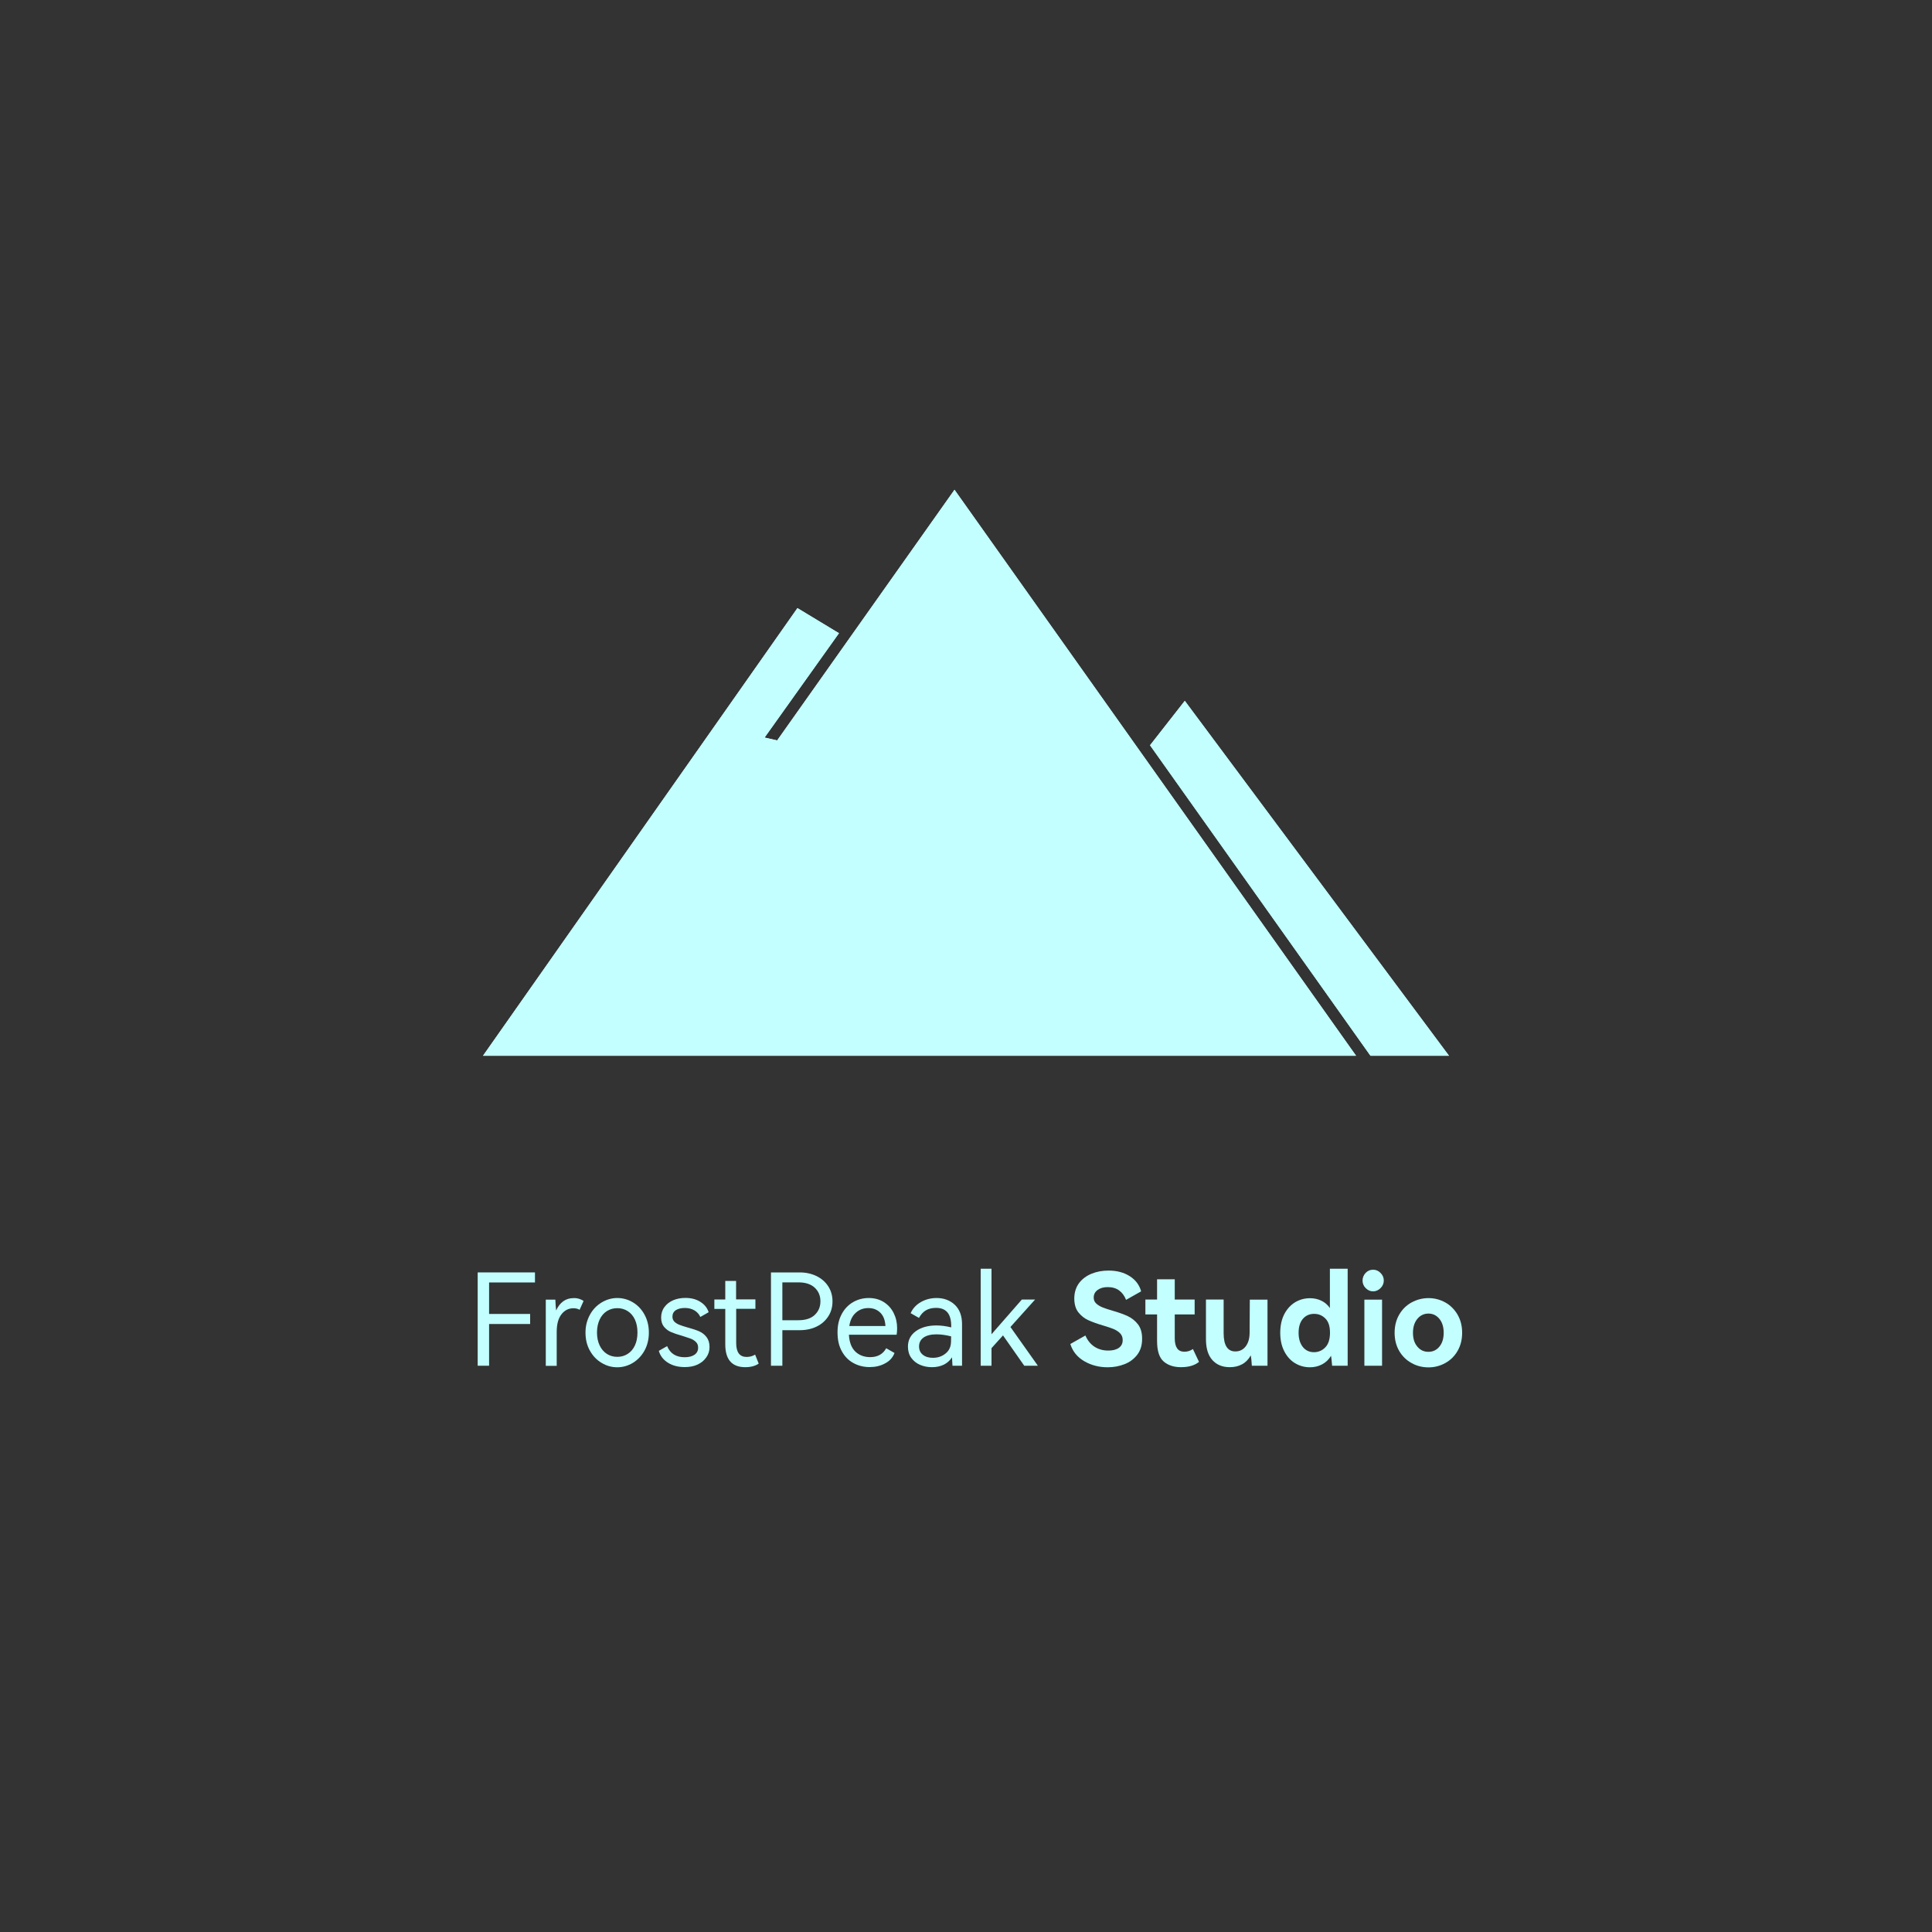 <?xml version="1.0" encoding="utf-8"?>
<!-- Generator: Adobe Illustrator 28.1.0, SVG Export Plug-In . SVG Version: 6.00 Build 0)  -->
<svg version="1.1" id="_图层_1" xmlns="http://www.w3.org/2000/svg" xmlns:xlink="http://www.w3.org/1999/xlink" x="0px" y="0px"
	 viewBox="0 0 2000 2000" style="enable-background:new 0 0 2000 2000;" xml:space="preserve">
<rect x="0" y="0" width="2000" height="2000" fill="#333333" stroke="none"/>
<style type="text/css">
	.st0{fill:none;}
	.st1{fill:#C3FFFF;}
</style>
<rect class="st0" width="2000" height="2000"/>
<g id="favicon">
	<path id="_路径_1" class="st1" d="M988.1,507L804.5,766.5l-13-3l77-108l-43-26L500,1092.9h903.8L988.1,507L988.1,507z"/>
	<path id="_路径_2" class="st1" d="M1226.5,725.5l273.5,367.4h-81.3l-228.2-321.4L1226.5,725.5L1226.5,725.5z"/>
	<path id="_路径_2-2" class="st1" d="M1226.5,725.5l273.5,367.4h-81.3l-228.2-321.4L1226.5,725.5L1226.5,725.5z"/>
	<path id="_路径_1-2" class="st1" d="M988.1,507L804.5,766.5l-13-3l77-108l-43-26L500,1092.9h903.8L988.1,507L988.1,507z"/>
</g>
<g>
	<path class="st1" d="M494.5,1317.2h59.3v10.4h-47.5v32.6h42.5v10.4h-42.5v43.2h-11.8L494.5,1317.2L494.5,1317.2z"/>
	<path class="st1" d="M599.7,1344.6c1.8,0.6,3.3,1.3,4.4,2.2l-4.1,9.1c-1.8-1.1-3.9-1.6-6.3-1.6c-5.1,0-9.3,2.1-12.5,6.3
		c-3.3,4.2-4.9,10.3-4.9,18.3v35H565v-68.5h9.9c0.2,4.4,0.4,8.1,0.8,11.2c3.9-8.5,9.9-12.8,18.1-12.8
		C595.9,1343.7,597.8,1344,599.7,1344.6L599.7,1344.6z"/>
	<path class="st1" d="M610.7,1361c3-5.5,7.1-9.7,12.1-12.7s10.4-4.6,16.2-4.6s11.2,1.5,16.2,4.5s9,7.2,12,12.7
		c3,5.5,4.5,11.7,4.5,18.6s-1.5,13.1-4.5,18.6c-3,5.4-7,9.6-12,12.7c-5,3-10.4,4.6-16.2,4.6s-11.2-1.5-16.3-4.6
		c-5.1-3-9.1-7.3-12.1-12.7s-4.5-11.6-4.5-18.6S607.7,1366.5,610.7,1361z M620.8,1392.9c1.8,3.8,4.4,6.7,7.5,8.7c3.2,2,6.7,3,10.7,3
		s7.5-1,10.7-3c3.2-2,5.7-4.9,7.5-8.7c1.8-3.8,2.7-8.3,2.7-13.5s-0.9-9.7-2.7-13.5c-1.8-3.8-4.3-6.7-7.5-8.7c-3.2-2-6.7-3-10.7-3
		s-7.5,1-10.7,3s-5.7,4.9-7.5,8.7c-1.8,3.8-2.8,8.3-2.8,13.5S619,1389.2,620.8,1392.9z"/>
	<path class="st1" d="M731.1,1405.2c-2.2,3.2-5.2,5.6-9,7.4s-8.3,2.6-13.3,2.6c-6.7,0-12.5-1.5-17.3-4.5c-4.8-3-8-7.1-9.5-12.3
		l8.6-4.9c3.2,7.7,9.3,11.5,18.2,11.5c4.3,0,7.7-0.9,10.2-2.6c2.5-1.8,3.7-4.2,3.7-7.3c0-2.4-0.7-4.3-2.2-5.8s-3.3-2.7-5.4-3.5
		c-2.2-0.8-5.2-1.8-9-3c-4.7-1.3-8.5-2.6-11.3-3.8c-2.9-1.2-5.4-3.1-7.4-5.5c-2-2.4-3-5.6-3-9.6s1.1-7.7,3.4-10.8
		c2.2-3.1,5.3-5.4,9.1-7.1c3.8-1.6,8-2.4,12.6-2.4c6,0,11.1,1.3,15.4,4s7.2,6.2,8.7,10.8l-8.6,4.9c-1.4-3-3.5-5.3-6.3-6.9
		s-6-2.4-9.8-2.4s-7,0.8-9.3,2.3s-3.5,3.8-3.5,6.7c0,2.1,0.7,3.8,2,5.2c1.4,1.3,3.1,2.4,5.1,3.2s4.9,1.7,8.6,2.8
		c4.8,1.3,8.8,2.6,11.8,3.9c3,1.3,5.6,3.2,7.7,5.9s3.2,6.1,3.2,10.4S733.3,1402.1,731.1,1405.2L731.1,1405.2z"/>
	<path class="st1" d="M785.4,1411.6c-3.6,2.5-8.2,3.7-13.9,3.7c-13.8,0-20.7-7.9-20.7-23.6v-36.7h-11.3v-9.8h11.3V1326h11.2v19.1
		H782v9.8h-19.9v35.4c0,9.6,3.6,14.4,10.8,14.4c3.2,0,6.1-0.8,8.8-2.4L785.4,1411.6L785.4,1411.6z"/>
	<path class="st1" d="M827.8,1317.2c6.5,0,12.3,1.3,17.5,3.8c5.2,2.6,9.2,6.1,12.1,10.6c2.9,4.5,4.4,9.7,4.4,15.5s-1.4,11-4.3,15.5
		s-6.9,8.1-12,10.6s-11,3.8-17.6,3.8h-18v36.8h-11.8v-96.6L827.8,1317.2L827.8,1317.2z M826.4,1366.7c7.4,0,13.1-1.8,17-5.5
		s5.9-8.3,5.9-14.1s-2-10.4-5.9-14.1c-4-3.7-9.6-5.5-17-5.5h-16.5v39.2L826.4,1366.7L826.4,1366.7z"/>
	<path class="st1" d="M914.9,1347.9c4.4,2.8,7.8,6.5,10.2,11.3s3.6,10,3.6,15.8c0,2.5-0.2,4.7-0.5,6.7h-49.4
		c0.4,7.8,2.7,13.7,6.7,17.5s9.2,5.7,15.3,5.7c7.7,0,13.2-3.1,16.6-9.2l8.6,4.9c-1.8,4.7-5,8.3-9.8,10.8c-4.8,2.6-10.1,3.8-16,3.8
		s-11.8-1.4-16.8-4.2c-5.1-2.8-9.1-6.9-12-12.3c-3-5.4-4.4-11.9-4.4-19.5s1.5-13.6,4.4-19s6.9-9.5,11.8-12.3
		c4.9-2.8,10.3-4.2,16.2-4.2S910.4,1345.1,914.9,1347.9L914.9,1347.9z M886.1,1358.8c-3.7,3.2-6,7.8-6.9,13.9h37.4
		c-0.3-5.9-2-10.5-5.2-13.7c-3.2-3.2-7.3-4.9-12.4-4.9S889.7,1355.6,886.1,1358.8z"/>
	<path class="st1" d="M988.5,1350.8c4.9,4.7,7.4,11.4,7.4,20.1v42.9H986c-0.3-4.5-0.4-7.4-0.5-8.7c-2.1,3.3-5,5.9-8.5,7.6
		s-7.6,2.6-12.2,2.6s-8.5-0.8-12.3-2.4c-3.8-1.6-6.9-4.1-9.2-7.3c-2.3-3.2-3.4-7.1-3.4-11.6c0-6.8,2.8-12.1,8.2-16
		s12.6-5.9,21.3-5.9c4.9,0,10,0.7,15.3,2v-1.2c0-6.4-1.3-11.2-3.9-14.3c-2.6-3.1-6.5-4.7-11.8-4.7c-4.2,0-7.7,0.9-10.6,2.6
		s-5.2,4.4-7.1,7.8l-8.6-4.9c2.1-4.8,5.6-8.6,10.4-11.4s10.3-4.3,16.4-4.3C977.2,1343.7,983.5,1346.1,988.5,1350.8L988.5,1350.8z
		 M984.6,1383.4c-5.5-1.4-10.6-2.1-15.2-2.1c-5.7,0-10.1,1.1-13.3,3.3c-3.1,2.2-4.7,5.3-4.7,9.2c0,3.7,1.3,6.6,4,8.7
		c2.6,2.1,6.1,3.1,10.3,3.1c5.2,0,9.6-1.5,13.3-4.6c3.7-3,5.5-7.2,5.5-12.6L984.6,1383.4L984.6,1383.4z"/>
	<path class="st1" d="M1046,1373.7l28.4,40.1h-14.1l-22-31.4l-11.9,13.2v18.2h-11.2v-100.4h11.2v67.8l31.4-35.9h13.7L1046,1373.7
		L1046,1373.7z"/>
	<path class="st1" d="M1177.3,1402.4c-3.4,4.4-7.8,7.7-13.2,9.8s-11.2,3.2-17.4,3.2c-9,0-17.1-2.1-24.3-6.3
		c-7.2-4.2-12-10.1-14.4-17.8l15.6-8.8c2.1,4.9,5.2,8.8,9.2,11.5c4.1,2.7,8.9,4.1,14.5,4.1c4.6,0,8.2-0.9,10.9-2.8s4-4.5,4-8.1
		c0-2.8-0.9-5.2-2.7-7c-1.8-1.8-4.1-3.3-6.7-4.4c-2.7-1.1-6.4-2.3-11-3.7c-6.2-1.8-11.3-3.7-15.3-5.5c-4-1.8-7.3-4.5-10.2-8.1
		c-2.8-3.6-4.2-8.4-4.2-14.3c0-6.2,1.7-11.6,4.9-15.9c3.3-4.4,7.7-7.6,13.1-9.8c5.4-2.2,11.2-3.2,17.5-3.2c8.5,0,15.8,1.9,21.9,5.8
		c6.1,3.9,10,9.1,11.8,15.7l-15.6,8.8c-1.6-4.1-4-7.4-7.1-9.7s-7.1-3.5-11.9-3.5c-4.3,0-7.8,1-10.5,3c-2.7,2-4,4.6-4,7.8
		c0,2.5,0.8,4.5,2.5,6.1c1.7,1.6,3.8,2.9,6.4,4s6.1,2.2,10.5,3.5c6.3,1.8,11.6,3.7,15.7,5.6c4.1,1.9,7.7,4.7,10.6,8.4
		s4.4,8.7,4.4,14.7C1182.4,1392.4,1180.7,1397.9,1177.3,1402.4L1177.3,1402.4z"/>
	<path class="st1" d="M1241.2,1409.8c-4.5,3.7-10.7,5.5-18.7,5.5c-7.4,0-13.4-2-17.9-5.9c-4.5-3.9-6.8-10.9-6.8-21.1v-27.6h-12.1
		v-15.4h12.1v-21h18.3v21h20.6v15.4h-20.6v24.6c0,4.6,0.8,8.1,2.4,10.4c1.6,2.4,4.1,3.6,7.7,3.6c3.1,0,6-0.9,8.7-2.8L1241.2,1409.8
		L1241.2,1409.8z"/>
	<path class="st1" d="M1293.8,1345.4h18.3v68.4h-16.2c-0.3-5.3-0.7-8.8-1.1-10.7c-2.3,4.1-5.3,7.2-9,9.2s-7.9,3-12.7,3
		c-7.7,0-13.7-2.5-18.1-7.4c-4.4-4.9-6.6-12.1-6.6-21.7v-40.9h18.3v34.8c0,12.6,4.1,18.9,12.1,18.9c4.4,0,8-1.7,10.7-5.2
		s4.1-8.2,4.1-14.4L1293.8,1345.4L1293.8,1345.4z"/>
	<path class="st1" d="M1376.8,1313.4h18.3v100.4H1379c-0.4-5.1-0.8-8.5-1.1-10.3c-2.4,4-5.5,6.9-9.3,8.9c-3.8,2-8,3-12.5,3
		c-5.6,0-10.8-1.4-15.4-4.2c-4.7-2.8-8.4-6.9-11.2-12.3c-2.8-5.4-4.2-11.8-4.2-19.2s1.4-13.9,4.2-19.3c2.8-5.4,6.6-9.5,11.2-12.3
		c4.7-2.8,9.8-4.2,15.4-4.2c4.1,0,8,0.8,11.6,2.5s6.6,4.2,9,7.7V1313.4L1376.8,1313.4z M1372,1394.7c3.2-3.3,4.8-8.4,4.8-15.1
		s-1.6-11.5-4.8-14.7c-3.2-3.2-7-4.8-11.6-4.8c-4.8,0-8.7,1.7-11.7,5.2c-2.9,3.4-4.4,8.2-4.4,14.4s1.5,11,4.4,14.7
		c2.9,3.6,6.8,5.4,11.7,5.4C1365,1399.7,1368.9,1398,1372,1394.7L1372,1394.7z"/>
	<path class="st1" d="M1413.7,1333.4c-2.2-2.2-3.2-4.9-3.2-7.8s1.1-5.7,3.2-7.9c2.1-2.2,4.7-3.3,7.7-3.3s5.6,1.1,7.8,3.4
		c2.2,2.2,3.3,4.9,3.3,7.8s-1.1,5.6-3.3,7.8c-2.2,2.2-4.8,3.4-7.8,3.4S1415.9,1335.6,1413.7,1333.4L1413.7,1333.4z M1430.7,1413.8
		h-18.3v-68.4h18.3V1413.8z"/>
	<path class="st1" d="M1448.5,1360.8c3.2-5.5,7.5-9.7,12.9-12.6s11.2-4.4,17.4-4.4s11.9,1.5,17.2,4.4c5.3,2.9,9.6,7.2,12.8,12.6
		c3.2,5.5,4.8,11.8,4.8,18.9s-1.6,13.4-4.8,18.9s-7.5,9.6-12.8,12.5c-5.3,2.9-11.1,4.4-17.2,4.4s-12.1-1.4-17.4-4.4
		c-5.4-2.9-9.7-7.1-12.9-12.5c-3.2-5.5-4.8-11.8-4.8-18.9S1445.3,1366.2,1448.5,1360.8z M1467.3,1394.1c3,3.6,6.8,5.3,11.4,5.3
		s8.4-1.8,11.3-5.3c3-3.6,4.5-8.4,4.5-14.4s-1.5-10.9-4.5-14.5s-6.8-5.4-11.3-5.4s-8.4,1.8-11.4,5.4s-4.6,8.4-4.6,14.5
		S1464.2,1390.5,1467.3,1394.1z"/>
</g>
</svg>
